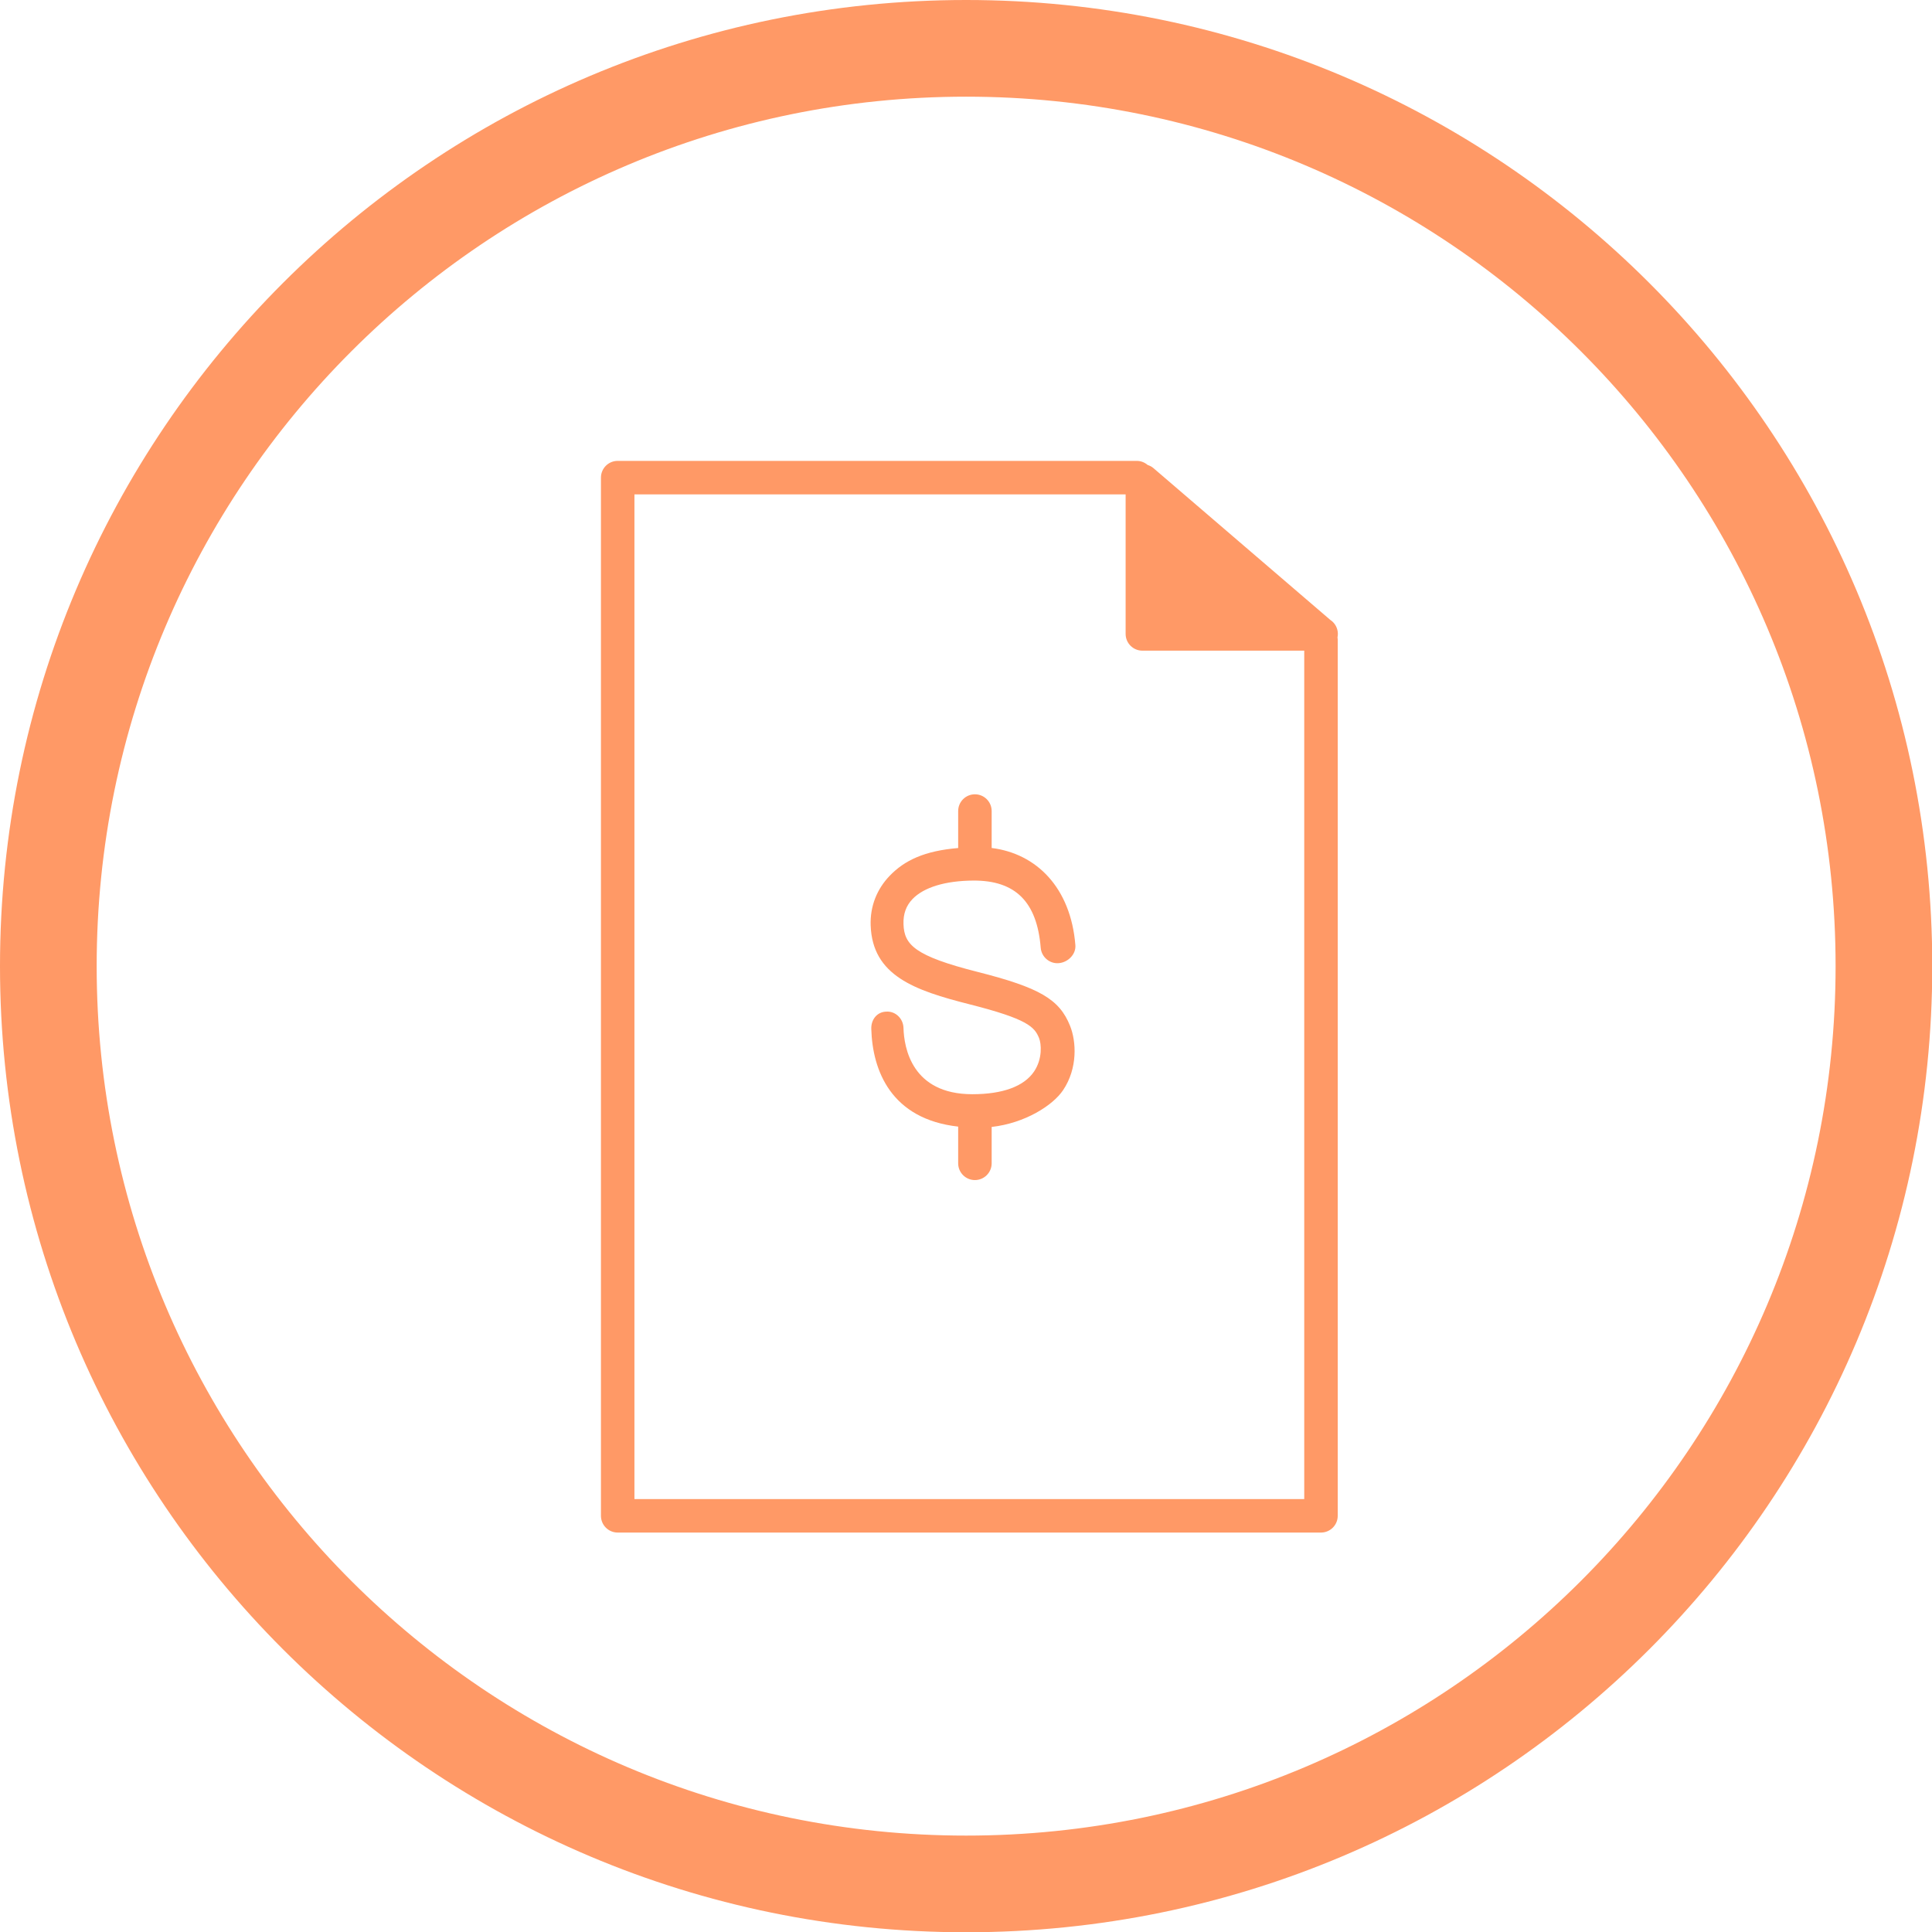 <?xml version="1.0" encoding="UTF-8" standalone="no"?>
<svg
   version="1.1"
   width="136.7"
   height="136.7"
   viewBox="0 0 136.7 136.7"
   id="svg562"
   sodipodi:docname="favicon.svg"
   inkscape:version="1.2.1 (9c6d41e410, 2022-07-14)"
   xmlns:inkscape="http://www.inkscape.org/namespaces/inkscape"
   xmlns:sodipodi="http://sodipodi.sourceforge.net/DTD/sodipodi-0.dtd"
   xmlns="http://www.w3.org/2000/svg"
   xmlns:svg="http://www.w3.org/2000/svg">
  <defs
     id="defs566" />
  <sodipodi:namedview
     id="namedview564"
     pagecolor="#ffffff"
     bordercolor="#666666"
     borderopacity="1.0"
     inkscape:showpageshadow="2"
     inkscape:pageopacity="0.0"
     inkscape:pagecheckerboard="0"
     inkscape:deskcolor="#d1d1d1"
     showgrid="false"
     inkscape:zoom="1.4745533"
     inkscape:cx="-149.87589"
     inkscape:cy="217.69304"
     inkscape:window-width="1920"
     inkscape:window-height="1043"
     inkscape:window-x="0"
     inkscape:window-y="0"
     inkscape:window-maximized="1"
     inkscape:current-layer="g519-5" />
  <g
     id="g519-5"
     transform="scale(1.398)">
    <path
       d="M 0,48.898 C 0,21.892 21.892,0 48.898,0 75.904,0 97.796,21.892 97.796,48.898 97.796,75.904 75.904,97.796 48.898,97.796 21.892,97.796 0,75.904 0,48.898 Z m 48.898,44.005 c 24.303,0 44.005,-19.702 44.005,-44.005 0,-24.303 -19.702,-44.005 -44.005,-44.005 -24.303,0 -44.005,19.702 -44.005,44.005 0,24.303 19.702,44.005 44.005,44.005 z"
       data-fill-palette-color="accent"
       fill="#ff9966"
       stroke="transparent"
       id="path517-3" />
    <g
       id="g1339"
       style="display:inline"
       transform="matrix(0.565,0,0,0.565,-9.602,-1.13)">
      <path
         d="m 136.839,58.785 c 0,-0.527 -0.271,-0.99 -0.682,-1.258 l -15.853,-13.605 c -0.15,-0.129 -0.324,-0.211 -0.505,-0.271 -0.263,-0.225 -0.599,-0.366 -0.972,-0.366 H 72.327 c -0.829,0 -1.5,0.671 -1.5,1.5 v 93 c 0,0.828 0.671,1.5 1.5,1.5 H 135.327 c 0.828,0 1.5,-0.672 1.5,-1.5 V 59.285 c 0,-0.067 -0.011,-0.13 -0.02,-0.195 0.021,-0.098 0.032,-0.201 0.032,-0.305 z M 73.827,136.285 V 46.285 H 117.827 v 12.5 c 0,0.829 0.672,1.5 1.5,1.5 h 14.5 v 76 z"
         fill="#ff9966"
         data-fill-palette-color="accent"
         id="path521-6" />
      <path
         d="m 112.846,93.885 c -0.956,-2.381 -2.738,-3.418 -8.293,-4.826 -5.625,-1.426 -6.56,-2.426 -6.624,-4.269 -0.032,-0.918 0.233,-1.657 0.81,-2.256 1.012,-1.053 2.948,-1.64 5.453,-1.653 3.754,-0.018 5.696,1.895 6.029,6.022 0.067,0.826 0.806,1.448 1.616,1.375 0.825,-0.066 1.556,-0.79 1.489,-1.616 -0.417,-5.166 -3.499,-8.203 -7.499,-8.7 v -3.309 c 0,-0.829 -0.672,-1.5 -1.5,-1.5 -0.829,0 -1.5,0.671 -1.5,1.5 v 3.313 c -3,0.251 -4.796,1.093 -6.136,2.488 -1.135,1.181 -1.762,2.716 -1.703,4.438 0.156,4.505 3.917,5.821 8.856,7.073 5.221,1.322 5.829,2.029 6.234,3.04 0.191,0.473 0.327,1.821 -0.451,2.978 -0.897,1.332 -2.811,2.036 -5.528,2.036 -5.42,0 -6.121,-4.154 -6.17,-5.94 -0.023,-0.828 -0.711,-1.513 -1.542,-1.458 -0.828,0.022 -1.366,0.712 -1.343,1.54 0.104,3.76 1.783,8.087 7.783,8.76 v 3.289 c 0,0.828 0.671,1.5 1.5,1.5 0.828,0 1.5,-0.672 1.5,-1.5 v -3.259 c 3,-0.34 5.479,-1.93 6.396,-3.291 1.321,-1.96 1.193,-4.37 0.623,-5.775 z"
         fill="#ff9966"
         data-fill-palette-color="accent"
         id="path1332" />
    </g>
  </g>
</svg>
